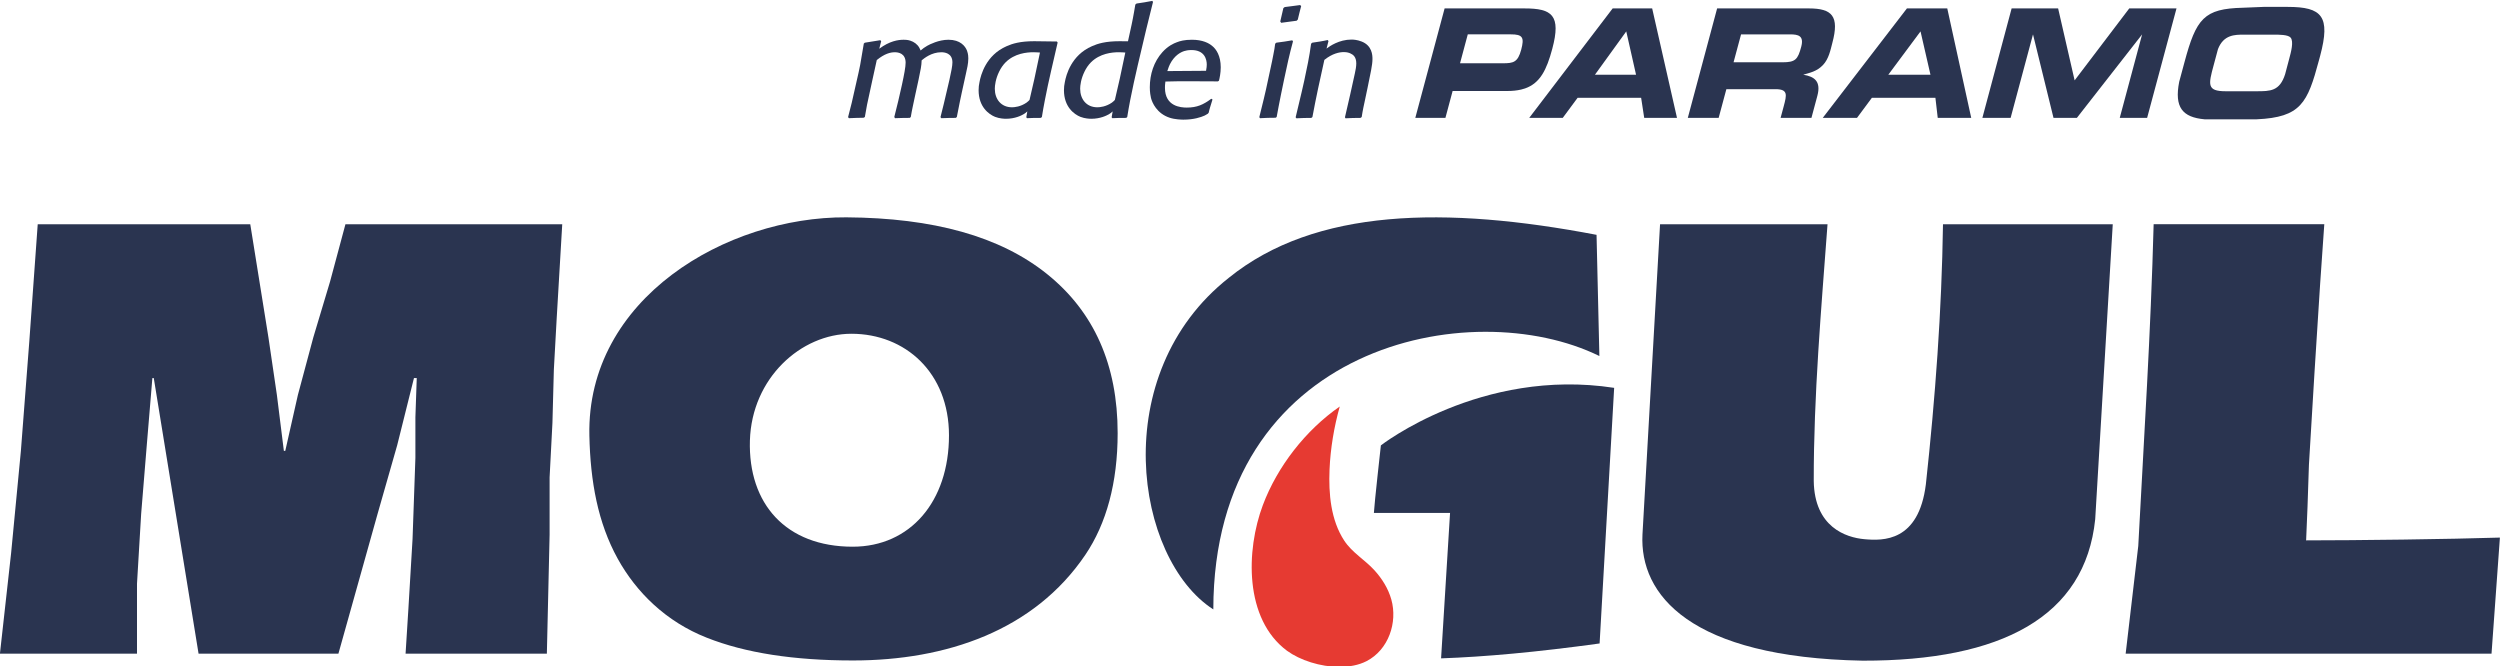<?xml version="1.0" encoding="UTF-8"?>
<!DOCTYPE svg  PUBLIC '-//W3C//DTD SVG 1.1//EN'  'http://www.w3.org/Graphics/SVG/1.1/DTD/svg11.dtd'>
<svg width="200mm" height="53.281mm" clip-rule="evenodd" fill-rule="evenodd" image-rendering="optimizeQuality" shape-rendering="geometricPrecision" text-rendering="geometricPrecision" version="1.1" viewBox="0 0 2e4 5328.1" xml:space="preserve" xmlns="http://www.w3.org/2000/svg">
 <defs>
  <style type="text/css">
   <![CDATA[
    .fil0 {fill:#E63A32;fill-rule:nonzero}
    .fil1 {fill:#2A3450;fill-rule:nonzero}
   ]]>
  </style>
 </defs>
 
  
  
   <path class="fil0" d="m10718 3252.1c-272.35 188.62-499.56 480.27-615.43 789.56-135.12 360.69-149.33 909.53 193.43 1164.4 104.58 76.04 266.88 128.68 418.02 129.07 79.08 0.27 155.23-13.63 218.34-46.01 175.38-90.25 249.93-308.74 198.27-493.07-24.68-87.64-74.01-166.56-134.77-233.5-77.01-84.62-178.39-140.66-242.05-237.67-108.02-164.92-125.51-376.23-117.51-568.02 7.15-170.27 36.09-340.57 81.7-504.79z"/>
   <path class="fil1" d="m10205 941.91 8.27-5.78c10.59-60.22 22.46-117.94 34.18-178l24.79-120.01c21.05-102.35 44.64-208.42 71.63-307.34l-5.78-8.28c-42.45 7.19-84.75 14.18-127.16 18.86l-9.53 8.28c-3.28 28.24-8.24 56.47-14.06 84.86-5.89 34.06-14.02 69.44-21.2 103.49l-22.3 103.73c-10.62 50.57-21.36 101.1-34.05 151.83l-35.39 143.68 5.78 8.28c41.32-2.5 83.61-3.6 124.82-3.6z"/>
   <path class="fil1" d="m10371 946.44c40.11-2.18 80.06-3.28 120.01-3.28l8.39-7.03c28.24-153.2 61.32-303.9 95.49-456.99 64.75-51.78 119.97-62.4 156.48-62.4 24.68 0 42.45 5.93 51.82 10.62 21.21 9.49 47.1 26.98 47.1 80.17 0 25.89-6.05 55.26-11.71 81.27-9.65 45.89-61.43 278.99-78.93 349.68l4.53 7.96c39.95-2.18 80.06-3.28 120.17-3.28l9.33-7.03c7.3-50.69 18.9-101.42 29.48-150.86l17.77-84.74c22.18-109.5 38.86-180.03 38.86-228.26 0-30.74-2.46-107.32-87.2-140.24-35.27-14.06-68.19-15.46-80.02-15.46-100.06 0-175.39 53.19-200.07 72.05l15.31-60.18-6.05-8.13c-20 4.69-39.95 8.13-61.04 11.72-20.27 3.55-41.36 6.99-62.41 9.49l-9.53 8.12c-12.92 100.17-34.01 200.03-55.22 298.01l-20.11 88.3c-15.46 68.34-31.71 134.03-48.23 202.53l5.78 7.96z"/>
   <path class="fil1" d="m10373 165.86 9.37-9.37c8.28-36.51 17.5-71.78 27.02-108.29l-9.52-8.13c-41.17 5.78-81.12 11.72-122.2 16.41l-10.74 8.28c-8.28 36.35-16.4 71.77-24.8 107.04l7.19 10.58c41.32-5.78 82.36-11.71 123.68-16.52z"/>
   <path class="fil1" d="m11621 727.94h438.79c40.5 0 76.31-3.82 107.43-11.13l1.13-0.15 31.95-9.22c121.1-42.29 173.04-149.33 217.95-316.87 72.17-269.5-2.22-323.2-221.82-323.2h-639.52l-234.47 875.64h240.95l57.61-215.07zm121.21-453.12h344.02c94.78 0 109.93 23.7 83.22 123.33-26.75 100.17-63.11 108.02-145.08 108.02h-344.13l61.97-231.35z"/>
   <path class="fil1" d="m13811 713.34h391.97c103.17 0 91.18 45.22 66.54 137.78l-24.68 91.89h246.73l47.41-176.87c30.47-113.96-21.9-153.91-113.09-168.36 53.03-16.01 107.98-25.5 157.57-77.16 47.26-49.33 60.93-122.47 75.26-177.03 57.84-214.91-1.8-276.22-187.8-276.22h-733.88l-234.51 875.64h246.77l61.71-229.67zm117.51-438.36h391.81c66.15 0 113.13 11.01 89.43 99.19-27.02 101.26-46 124.15-149.22 124.15h-392.09l60.07-223.34z"/>
   <path class="fil1" d="m17636 954.45h417.86c354.2-16.13 406.42-131.57 497.18-470.08l10.07-37.33c84.59-316.17 15.97-391.81-259.15-391.81h-193.7l-165.74 6.75c-310.51 7.58-372.91 85.14-467.46 438.52-12.53 46.01-25.07 92.87-41.43 153.75-40.54 205.97 27.26 284.07 202.37 300.2zm73.03-431.77 5.89-22.18c10.47-38.85 20.82-77.28 28.94-107.74 45.34-115.6 134.34-115.6 210.1-115.6h233.93c47.13 0 116.3 0 137.07 23.71 26.21 30.73 3.32 115.59-10.74 167.53-10.46 39.84-22.3 84.86-33.08 124.97-43.38 136.64-118.87 136.64-229.08 136.64h-246.73c-151.84 0-137.66-53.73-96.3-207.33z"/>
   <path class="fil1" d="m14856 943.01 119.19-160.78h508.07l18.63 160.78h267.94l-191.63-875.64h-322.92l-673.27 875.64h273.99zm508.23-691.86 79.51 346.63h-337.25l257.74-346.63z"/>
   <path class="fil1" d="m11047 3563.1s-52.37 468.86-55.92 540.48h609.34l-71.78 1163.3c348.27-12.15 765.04-49.6 1268.2-119.19 37.33-655.38 90.37-1591.8 116.41-2044.9-1066.4-163.94-1866.2 460.28-1866.2 460.28z"/>
   <path class="fil1" d="m12795 2848.2c-7.3-323.47-15.15-646.01-22.61-969.48-1206.7-230.64-2251.1-214.63-2941.7 343.59-977.92 770.7-752.08 2249.1-124.15 2653 2.34-2121.6 2064.2-2530 3088.5-2027.1z"/>
   <path class="fil1" d="m9207.9 784.02c9.38 36.67 45.89 123.88 149.5 157.89 42.29 14.06 95.32 15.31 109.65 15.31 82.25 0 139.97-18.9 170.55-32.96l24.68-14.17 7.14-8.28c3.6-12.93 5.78-26.99 10.63-41.17 5.89-21.24 12.81-43.54 19.95-64.74l-9.49-5.94c-63.5 47.1-114.07 70.68-196.47 70.68-46 0-174.41-8.27-174.41-157.77 0-12.92 0-25.89 3.59-50.53 64.75-2.34 127.16-2.34 190.66-2.34 76.62 1.09 154.3 1.09 229.67 1.09l8.28-5.94c4.53-17.61 14.05-58.81 14.05-107.16 0-91.77-36.51-144.8-67.09-169.48-27.02-23.55-77.6-50.54-163.55-50.54-60.06 0-96.42 10.47-120.28 19.96-25.74 9.37-70.53 29.48-115.28 78.81-69.44 76.62-101.15 179.09-101.15 281.45 0 41.2 5.78 69.43 9.37 85.83zm151.84-270.71c35.26-69.43 84.7-95.48 114.19-104.85 10.62-3.44 30.58-8.13 57.72-8.13 105.95 0 122.51 75.37 122.51 116.58 0 12.92-1.25 24.64-5.82 49.44l-309.85 2.22c8.44-27.02 16.56-45.89 21.25-55.26z"/>
   <path class="fil1" d="m13416 943.01-198.66-875.64h-316.05l-667.48 875.64h268.25l118.87-160.78h508.12l24.64 160.78h262.31zm-656.47-345.23 250.6-346.63 78.26 346.63h-328.86z"/>
   <polygon class="fil1" points="17177 943.01 17412 67.37 17034 67.37 16597 642.97 16465 67.37 16093 67.37 15859 943.01 16085 943.01 16264 274.98 16428 943.01 16615 943.01 17137 274.98 16958 943.01"/>
   <path class="fil1" d="m18449 4323 11.17-268.8 11.29-335.34 44.52-738.72 44.91-705.21 33.47-481.09h-1365.2c-22.73 861.03-77.68 1714.6-123.02 2573.9l-100.83 861.62h2926.9l67.09-928.71c-399.94 12.96-1149.7 22.34-1550.3 22.34z"/>
   <path class="fil1" d="m15407 3873.9c-57.18 461.53-342.77 453.13-491.56 439.62-148.24-13.2-400.05-96.97-405.44-465.94-0.82-683.02 59.67-1370.2 110.21-2053.4h-1339.8l-140.66 2482c-24.14 481.36 379.39 983.11 1761.9 1009.2 1110 1.8 1779.5-351.04 1860-1131.6 46.98-785.27 93.41-1574.4 140.39-2359.6h-1358.1c-10.03 692-61.7 1387.9-136.95 2079.7z"/>
   <path class="fil1" d="m6909.3 941.91 9.49-5.78c5.81-33.07 11.71-66.15 17.49-97.94 13.12-61.2 26.05-121.1 39.13-181.16l38.74-176.64c62.41-50.69 108.29-62.4 144.77-62.4 27.14 0 85.99 8.27 85.99 83.61 0 32.92-11.71 95.32-29.37 176.63-18.86 85.84-38.97 171.79-61.31 257.9l5.94 9.38c40.11-1.41 78.96-2.5 117.78-2.5l8.28-6.88c9.37-58.97 23.43-116.69 35.15-174.4l27.14-124.7c16.52-78.92 23.66-111.88 24.64-154.3 18.86-15.3 77.83-64.74 156.8-64.74 23.54 0 89.39 4.68 89.39 81.26 0 28.24-9.38 72.88-23.55 137.78l-21.21 90.52c-16.56 69.44-31.82 138.99-50.73 209.68l7.03 8.28c37.92-1.41 76.74-2.5 115.48-2.5l8.24-6.88c8.12-42.56 16.56-85.01 24.68-124.96 9.65-43.55 18.87-91.9 47.26-217.8 9.37-42.45 19.95-83.65 19.95-125.94 0-9.49 0-34.18-10.58-62.41-14.22-36.63-54.28-87.05-148.4-87.05-77.68 0-150.86 37.61-169.57 48.19-22.33 12.97-35.42 22.46-52.91 37.61-4.84-10.58-8.28-17.61-10.74-22.3-15.15-26.98-42.3-47.14-72.87-56.47-21.25-7.03-43.7-7.03-51.83-7.03-44.75 0-112.98 10.47-195.34 71.78l15.27-60.06-7.14-8.16c-41.2 6.91-82.4 14.05-123.6 19.99l-8.24 6.87c-9.38 57.72-18.75 114.35-29.37 172.11-6.06 31.67-13.2 64.75-46.12 208.3-6.92 31.79-14.06 62.41-21.09 92.99-9.53 38.85-18.86 75.33-29.37 115.44l7.03 8.28c38.74-2.5 78.69-2.5 117.67-3.6z"/>
   <path class="fil1" d="m7960.7 934.88c36.36 14.06 74.13 15.31 87.09 15.31 70.65 0 122.47-24.8 144.65-38.85 6.05-3.44 14.33-9.38 26.05-20.12l-8.16 47.1 5.93 7.19c36.36-2.35 74.12-2.35 110.48-2.35l8.28-7.03c7.15-46 15.43-90.79 23.82-134.34 15.16-77.56 31.56-155.39 49.33-231.85l52.91-229.67-5.93-8.24c-38.86-1.13-181.28-2.34-181.28-2.34-111.73 0-174.14 18.86-221.39 40.07-164.8 71.77-205.97 229.51-216.59 287.27-4.68 24.64-7.03 38.81-7.03 64.74 0 134.19 82.4 193.16 131.84 213.11zm32.93-362.75c12.96-26.99 30.57-52.88 51.82-74.13 71.62-70.64 167.22-80.17 223.85-80.17 22.33 0 50.41 2.5 50.41 2.5-15.27 69.55-29.33 140.12-44.63 210.76-13.09 56.51-26.01 110.64-38.82 168.36-2.34 2.34-12.81 14.21-23.59 21.24-47.25 32.93-96.58 37.61-116.41 37.61-87.33 0-137.74-64.75-137.74-148.4 0-24.64 5.78-78.81 35.11-137.77z"/>
   <polygon class="fil1" points="2640.4 2252.8 2506.1 2700.7 2383.2 3159.4 2282.2 3607 2270.9 3607 2215.1 3159.4 2147.7 2700.7 2002.2 1794.3 301.74 1794.3 234.26 2733.9 167.17 3607 89.03 4423.8 -0.52 5229.2 1096 5229.2 1096 4670.1 1129.3 4110.3 1174.2 3562 1219 3024.7 1230.2 3024.7 1588.5 5229.2 2707.3 5229.2 3020.8 4110.3 3177.5 3562 3311.7 3024.7 3334 3024.7 3323.2 3338.2 3323.2 3662.7 3300.4 4312 3267.1 4871.5 3244.6 5229.2 4374.9 5229.2 4396.8 4278.2 4396.8 3819.5 4419.5 3383.3 4430.8 2957.7 4453.1 2554.8 4497.9 1794.3 2763.4 1794.3"/>
   <path class="fil1" d="m8377.6 2193.3c-376.12-302.97-911.6-449.96-1606.7-454.65-958.19-5.66-2079.6 648.62-2055.9 1746.4 7.85 366.74 67.8 696.97 226.63 984.51 149.22 270.01 387.67 503.94 711.84 631.79 308.48 122.36 698.38 182.42 1169 182.42 749.3 0 1450.7-239.98 1859.9-844.78 169.45-250.21 258.84-578.25 258.84-974.32 0-544.86-188.31-969.33-563.6-1271.3zm-1555.8 2180.3c-533.85 0-837.37-342.33-822.49-850.02 15.16-499.01 408.61-853.49 811.87-853.49 431.21 0 780.73 311.52 780.73 812.72 0 530.96-311.64 890.79-770.11 890.79z"/>
   <path class="fil1" d="m8643.5 934.88c36.36 14.06 74.12 15.31 87.05 15.31 70.52 0 122.46-24.8 144.65-38.85 6.09-3.44 14.33-9.38 26.04-20.12l-8.12 47.1 5.94 7.19c36.35-2.35 74.12-2.35 110.48-2.35l8.28-7.03c7.14-46 15.42-90.79 23.66-134.34 36.94-188.58 83.5-375.53 127.31-562.63 17.65-74.27 36.52-149.61 55.38-223.88l-6.05-8.13c-41.2 8.13-83.5 15.31-125.79 21.09l-9.65 8.24s-17.49 106.11-29.33 158.98l-29.48 134.89-67.25-0.66c-111.73 0-174.25 18.86-221.39 40.07-164.76 71.77-206.08 229.51-216.54 287.27-4.69 24.64-7.03 38.81-7.03 64.74 0 134.19 82.36 193.16 131.84 213.11zm32.92-362.75c12.92-26.99 30.58-52.88 51.78-74.13 71.66-70.64 167.26-80.17 223.73-80.17 22.46 0 50.58 2.5 50.58 2.5-15.27 69.55-29.33 140.12-44.64 210.76-12.97 56.51-26.05 110.64-38.97 168.36-2.23 2.34-12.7 14.21-23.44 21.24-47.25 32.93-96.57 37.61-116.41 37.61-87.36 0-137.78-64.75-137.78-148.4 0-24.64 5.78-78.81 35.15-137.77z"/>
  
 
</svg>
